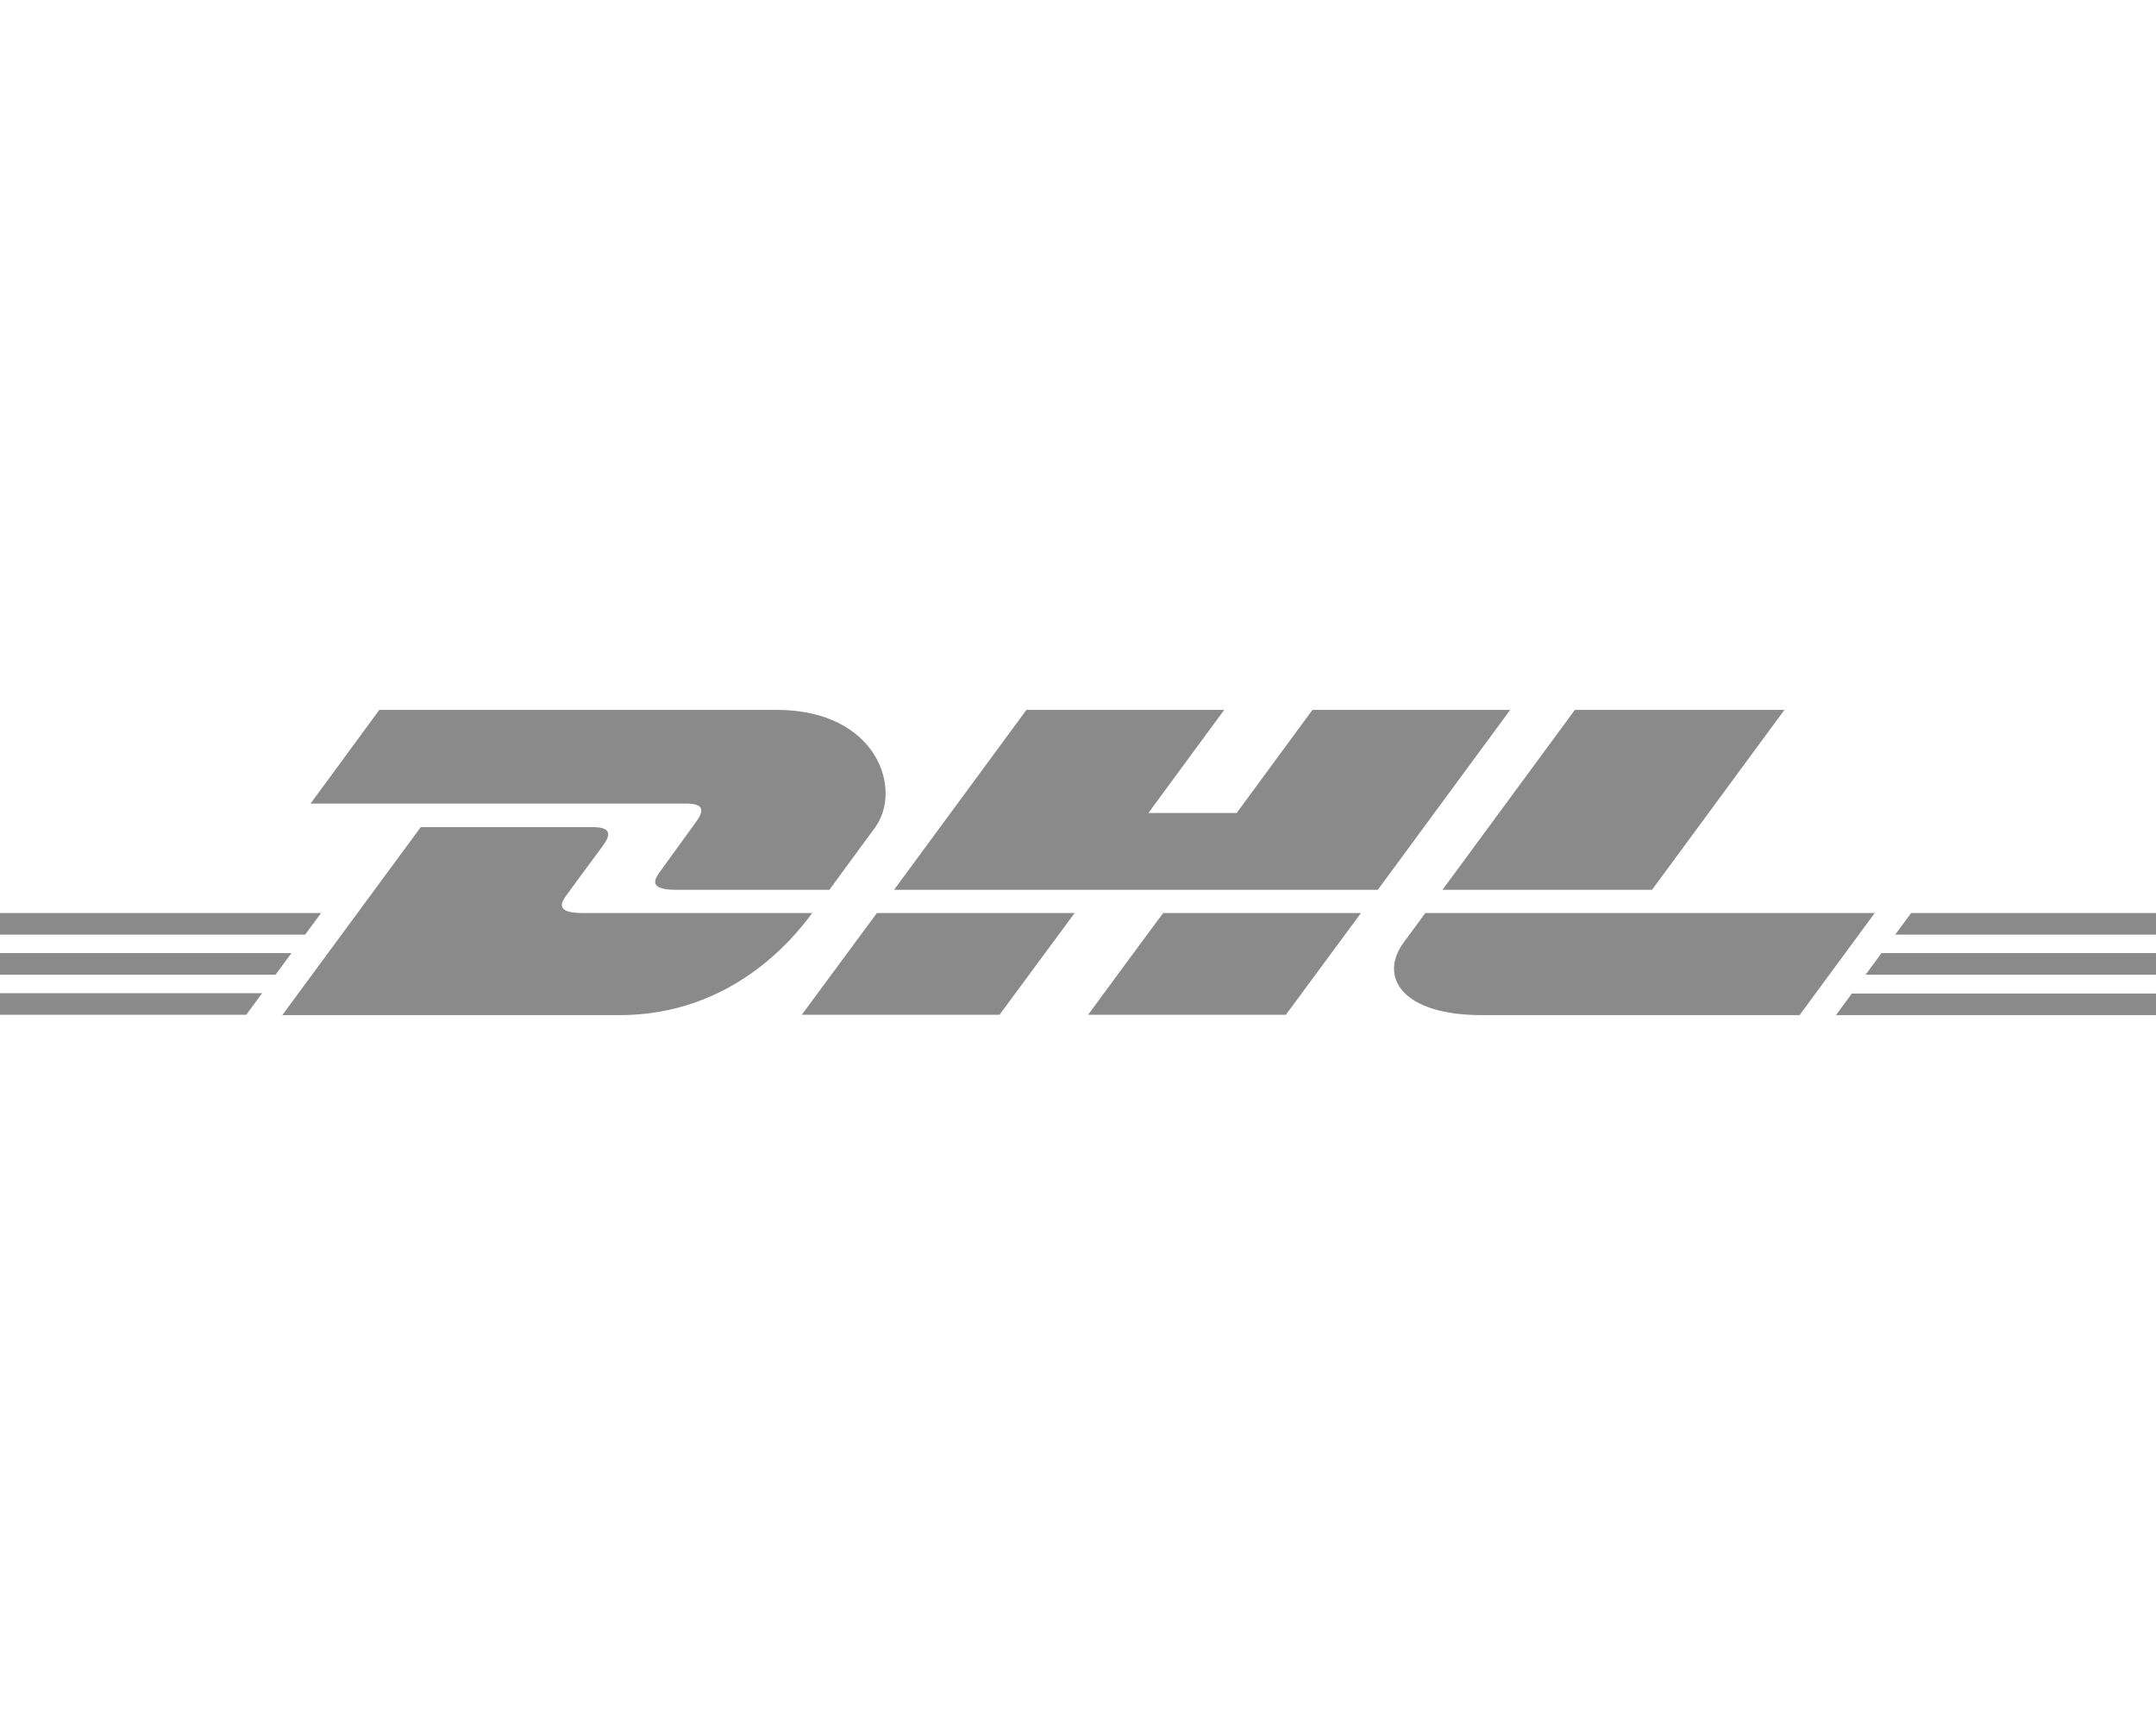 <?xml version="1.0" standalone="no"?><!DOCTYPE svg PUBLIC "-//W3C//DTD SVG 1.1//EN" "http://www.w3.org/Graphics/SVG/1.1/DTD/svg11.dtd"><svg t="1740393306868" class="icon" viewBox="0 0 1280 1024" version="1.1" xmlns="http://www.w3.org/2000/svg" p-id="5135" width="160" height="128" xmlns:xlink="http://www.w3.org/1999/xlink"><path d="M476 602.4h117.4L638 542h-117.4L476 602.4zM0 565.8v12.8h163.6l9.4-12.8H0zM345.8 542c-17.4 0-12-7.2-9.2-11 5.6-7.6 15.2-20.8 20.8-28.2 5.6-7.4 5.6-11.8-5.6-11.8h-102l-82.2 111.6h200.2c66.2 0 103-45 114.4-60.6h-136.4z m635-13.8l78.6-106.8h-124.4l-78.6 106.8h124.4zM190.6 542H0v12.8h181.2l9.4-12.8z m222-53.2c-5.6 7.6-15 20.8-20.6 28.4-2.8 4-8.2 11 9.2 11h91.2s14.6-20 27-36.8c16.8-22.8 1.4-70-58.4-70H225.2l-40.8 55.6h222.8c11.2 0 11 4.4 5.4 11.8zM0 602.4h146.2l9.4-12.8H0v12.8z m646 0h117.4L808 542h-117.4c-0.2 0-44.6 60.4-44.6 60.4z m444 0.2h190v-12.8h-180.6l-9.4 12.8z m44.6-60.6l-9.4 12.8H1280V542h-145.4z m-27 36.6H1280v-12.8h-163l-9.4 12.8z m-328.4-157.2l-45 61.2h-52.4l45-61.2h-117.4l-78.6 106.8H818l78.6-106.8h-117.4z m67 120.6s-8.6 11.8-12.8 17.4c-14.8 20-1.8 43.2 46.4 43.2h188.6l44.6-60.6H846.2z" p-id="5136" fill="#8a8a8a"></path></svg>